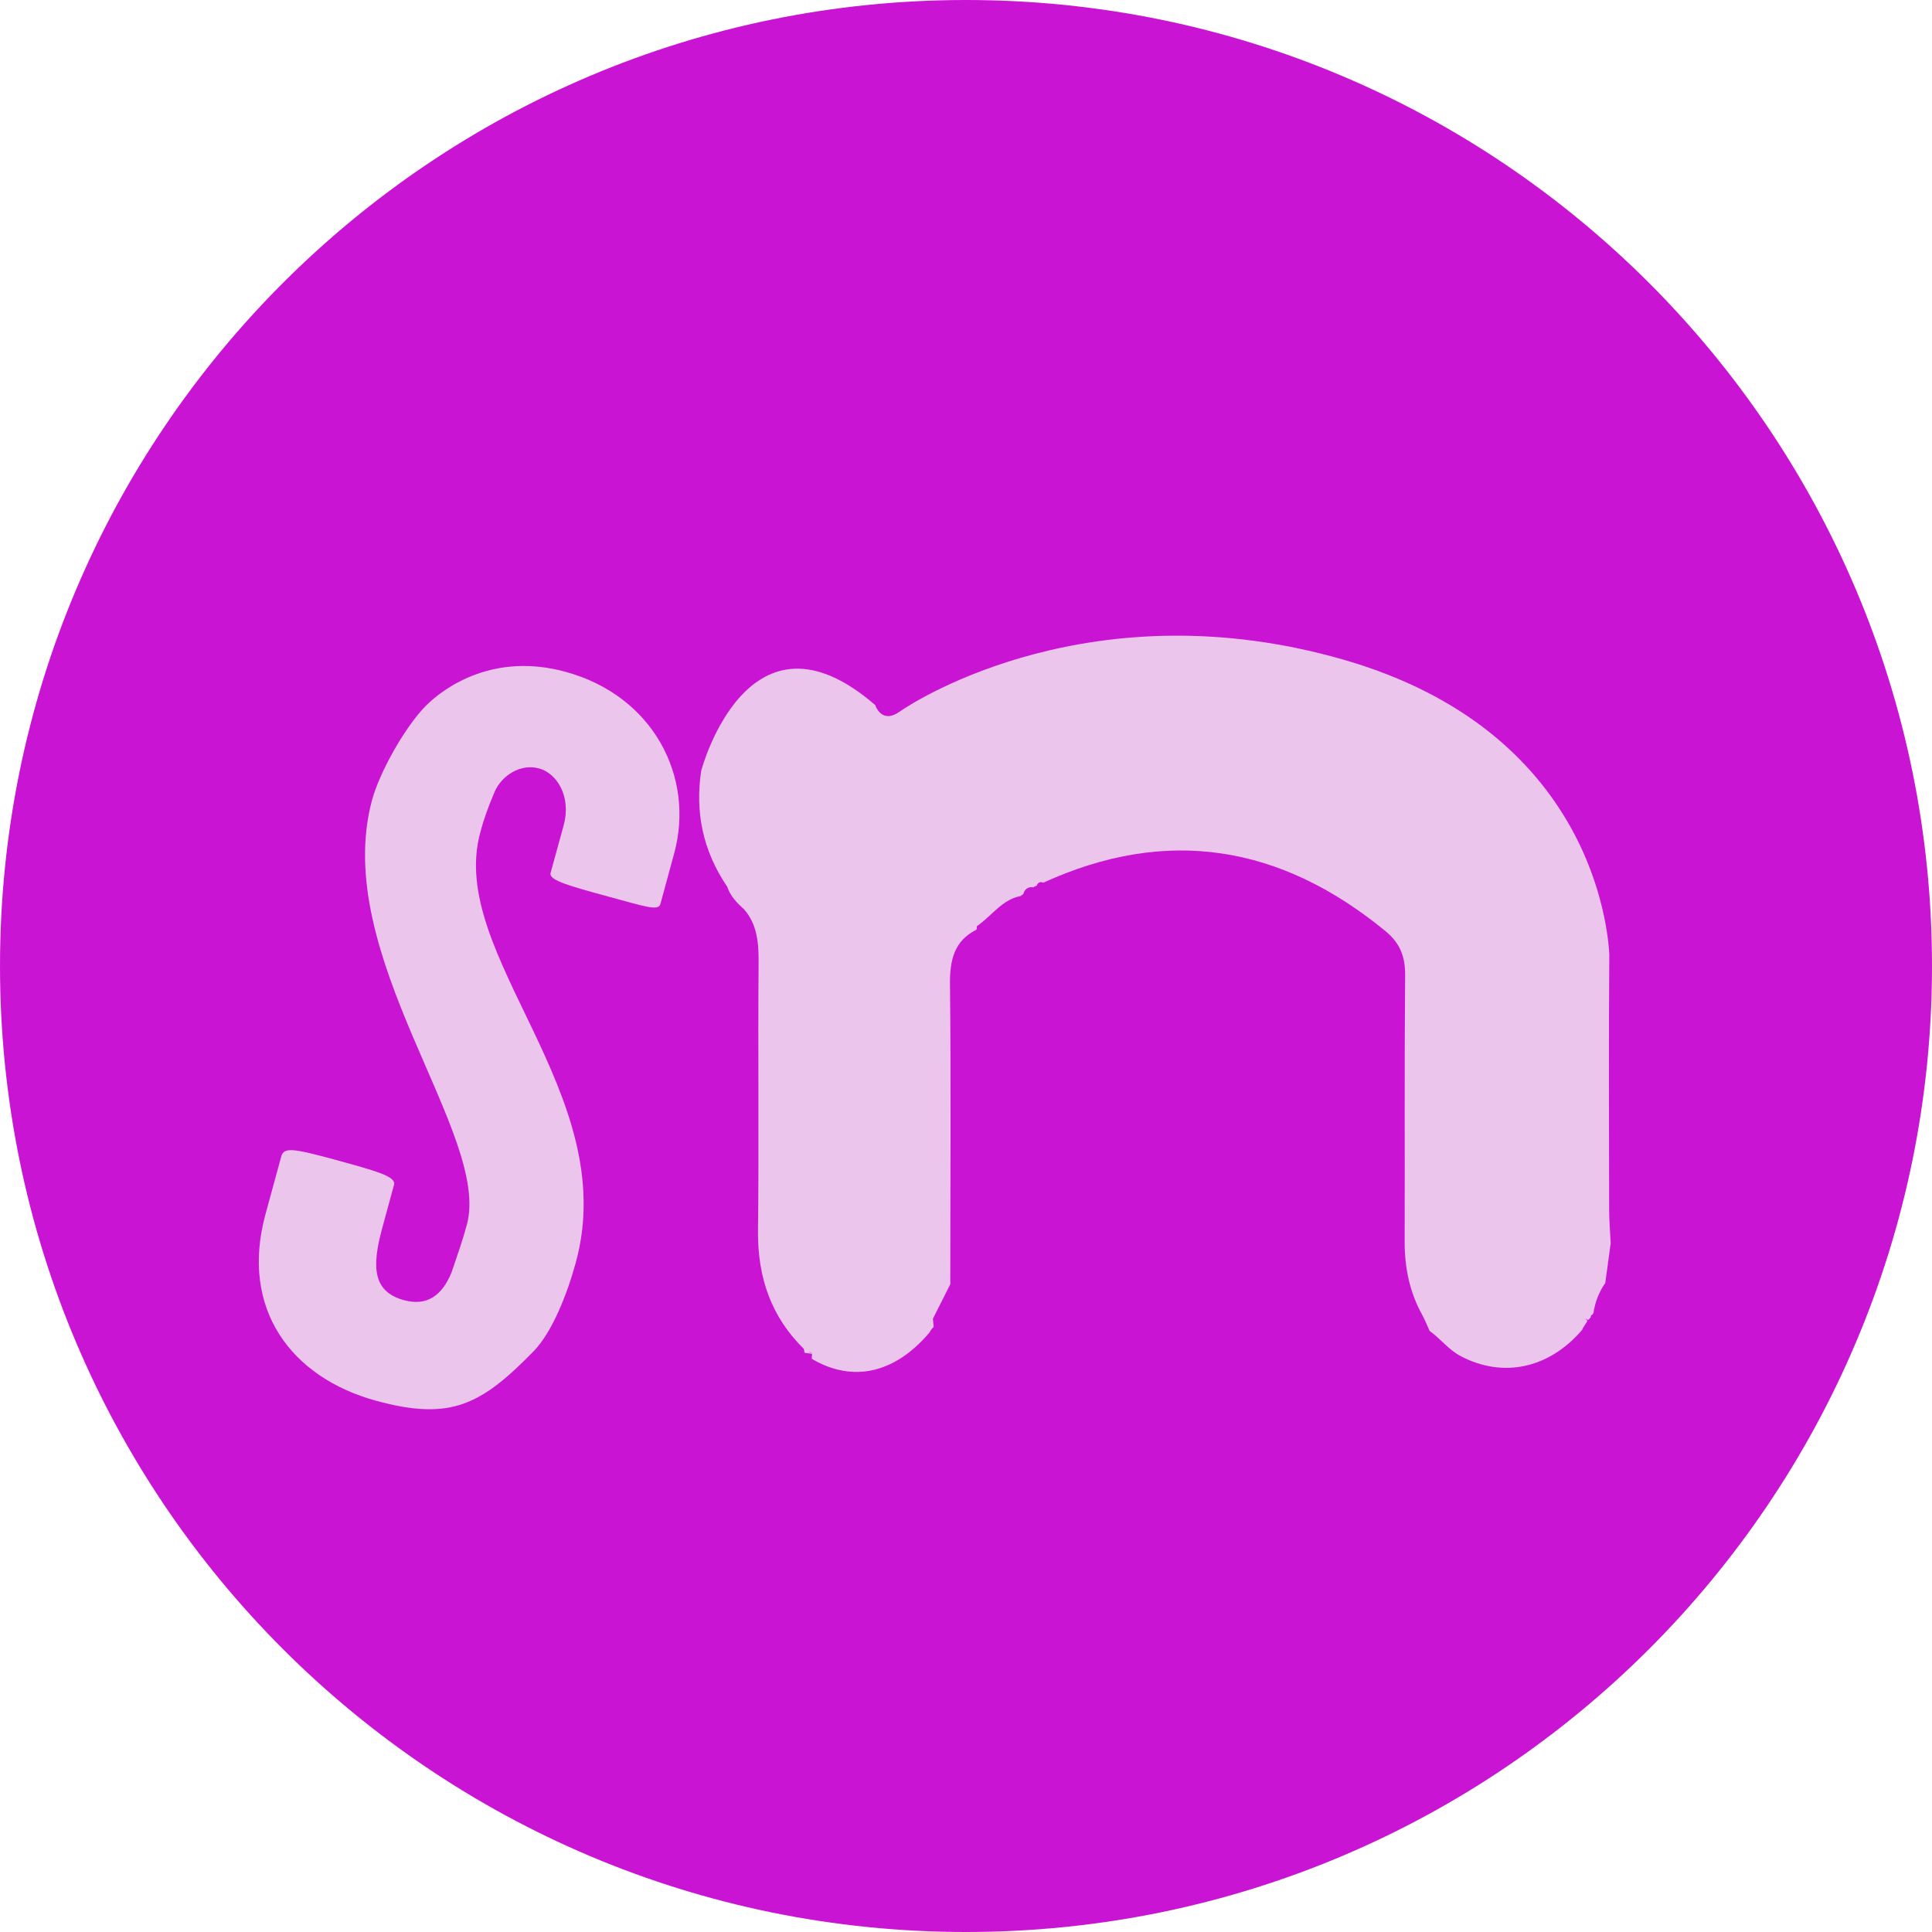 <svg width="116" height="116" viewBox="0 0 116 116" fill="none" xmlns="http://www.w3.org/2000/svg">
<path d="M58 116C90.032 116 116 90.032 116 58C116 25.968 90.032 0 58 0C25.968 0 0 25.968 0 58C0 90.032 25.968 116 58 116Z" fill="#CA14D4"/>
<path d="M34.574 75.796C34.066 77.663 33.169 79.965 32.041 81.13C28.889 84.347 27.077 85.327 22.594 84.107C17.481 82.711 14.394 78.588 15.938 72.912L16.89 69.426C17.047 68.862 17.62 68.955 20.116 69.63C22.603 70.314 23.795 70.637 23.657 71.137L22.945 73.753C22.316 76.064 22.381 77.552 24.248 78.061C25.931 78.523 26.707 77.395 27.123 76.369C27.475 75.324 27.798 74.409 28.029 73.54C29.518 68.114 19.802 57.362 22.344 48.016C22.825 46.278 24.35 43.616 25.552 42.395C26.754 41.184 29.712 39.178 33.946 40.334C39.243 41.776 41.72 46.676 40.482 51.224L39.65 54.284C39.529 54.718 38.679 54.413 36.553 53.84C34.186 53.193 32.938 52.851 33.058 52.416L33.844 49.551C34.316 47.803 33.428 46.426 32.365 46.139C31.246 45.825 30.1 46.583 29.693 47.554C29.314 48.451 29.046 49.181 28.834 49.994C26.828 57.335 37.348 65.636 34.574 75.796Z" fill="#ECC5EC"/>
<path d="M96.624 57.288C96.541 55.828 95.607 43.902 80.649 39.603C65.692 35.305 55.116 41.952 54.016 42.728C52.916 43.505 52.555 42.34 52.555 42.34C44.929 35.721 42.118 46.195 42.1 46.287C41.739 48.709 42.164 51.03 43.662 53.239C43.856 53.812 44.245 54.21 44.67 54.589C45.474 55.513 45.557 56.623 45.548 57.834C45.502 63.186 45.576 68.539 45.511 73.891C45.483 76.72 46.315 79.077 48.266 80.991C48.275 81.074 48.284 81.148 48.312 81.222C48.46 81.241 48.608 81.268 48.756 81.287C48.747 81.388 48.747 81.481 48.737 81.583C51.187 83.034 53.729 82.47 55.809 80.002C55.874 79.872 55.957 79.771 56.059 79.669C56.041 79.503 56.031 79.336 56.013 79.179C56.364 78.486 56.706 77.802 57.057 77.108C57.057 71.109 57.104 65.109 57.039 59.109C57.02 57.612 57.307 56.484 58.629 55.818C58.648 55.754 58.657 55.689 58.648 55.615C59.526 55.014 60.164 54.006 61.273 53.803C61.328 53.757 61.384 53.72 61.439 53.683C61.532 53.368 61.735 53.23 62.04 53.276C62.105 53.239 62.17 53.202 62.244 53.174C62.327 52.98 62.456 52.916 62.641 52.999C70.027 49.624 76.859 50.706 83.192 55.911C84.033 56.604 84.375 57.399 84.366 58.545C84.32 63.889 84.356 69.232 84.338 74.575C84.338 76.138 84.643 77.598 85.392 78.948C85.558 79.253 85.688 79.586 85.836 79.909C86.492 80.381 86.991 81.056 87.721 81.435C90.264 82.757 93.009 82.165 94.997 79.845L95.015 79.78C95.117 79.623 95.21 79.466 95.311 79.308C95.311 79.299 95.311 79.299 95.302 79.29C95.256 79.253 95.21 79.207 95.172 79.151C95.219 79.179 95.256 79.216 95.293 79.253C95.293 79.244 95.283 79.225 95.283 79.216C95.302 79.225 95.311 79.235 95.33 79.244C95.348 79.244 95.367 79.235 95.385 79.235C95.431 79.179 95.478 79.133 95.514 79.077C95.505 78.994 95.533 78.957 95.607 78.939L95.672 78.837C95.773 78.171 96.004 77.571 96.383 77.034C96.495 76.239 96.596 75.444 96.707 74.649C96.679 73.974 96.615 73.309 96.615 72.634C96.605 67.531 96.587 62.437 96.624 57.334C96.624 57.297 96.624 57.297 96.624 57.288ZM43.671 53.23C43.69 53.211 43.708 53.193 43.727 53.184C43.727 53.174 43.671 53.221 43.671 53.23ZM48.562 81.157C48.636 81.176 48.7 81.204 48.747 81.268C48.682 81.231 48.626 81.194 48.562 81.157Z" fill="#ECC5EC"/>
</svg>
